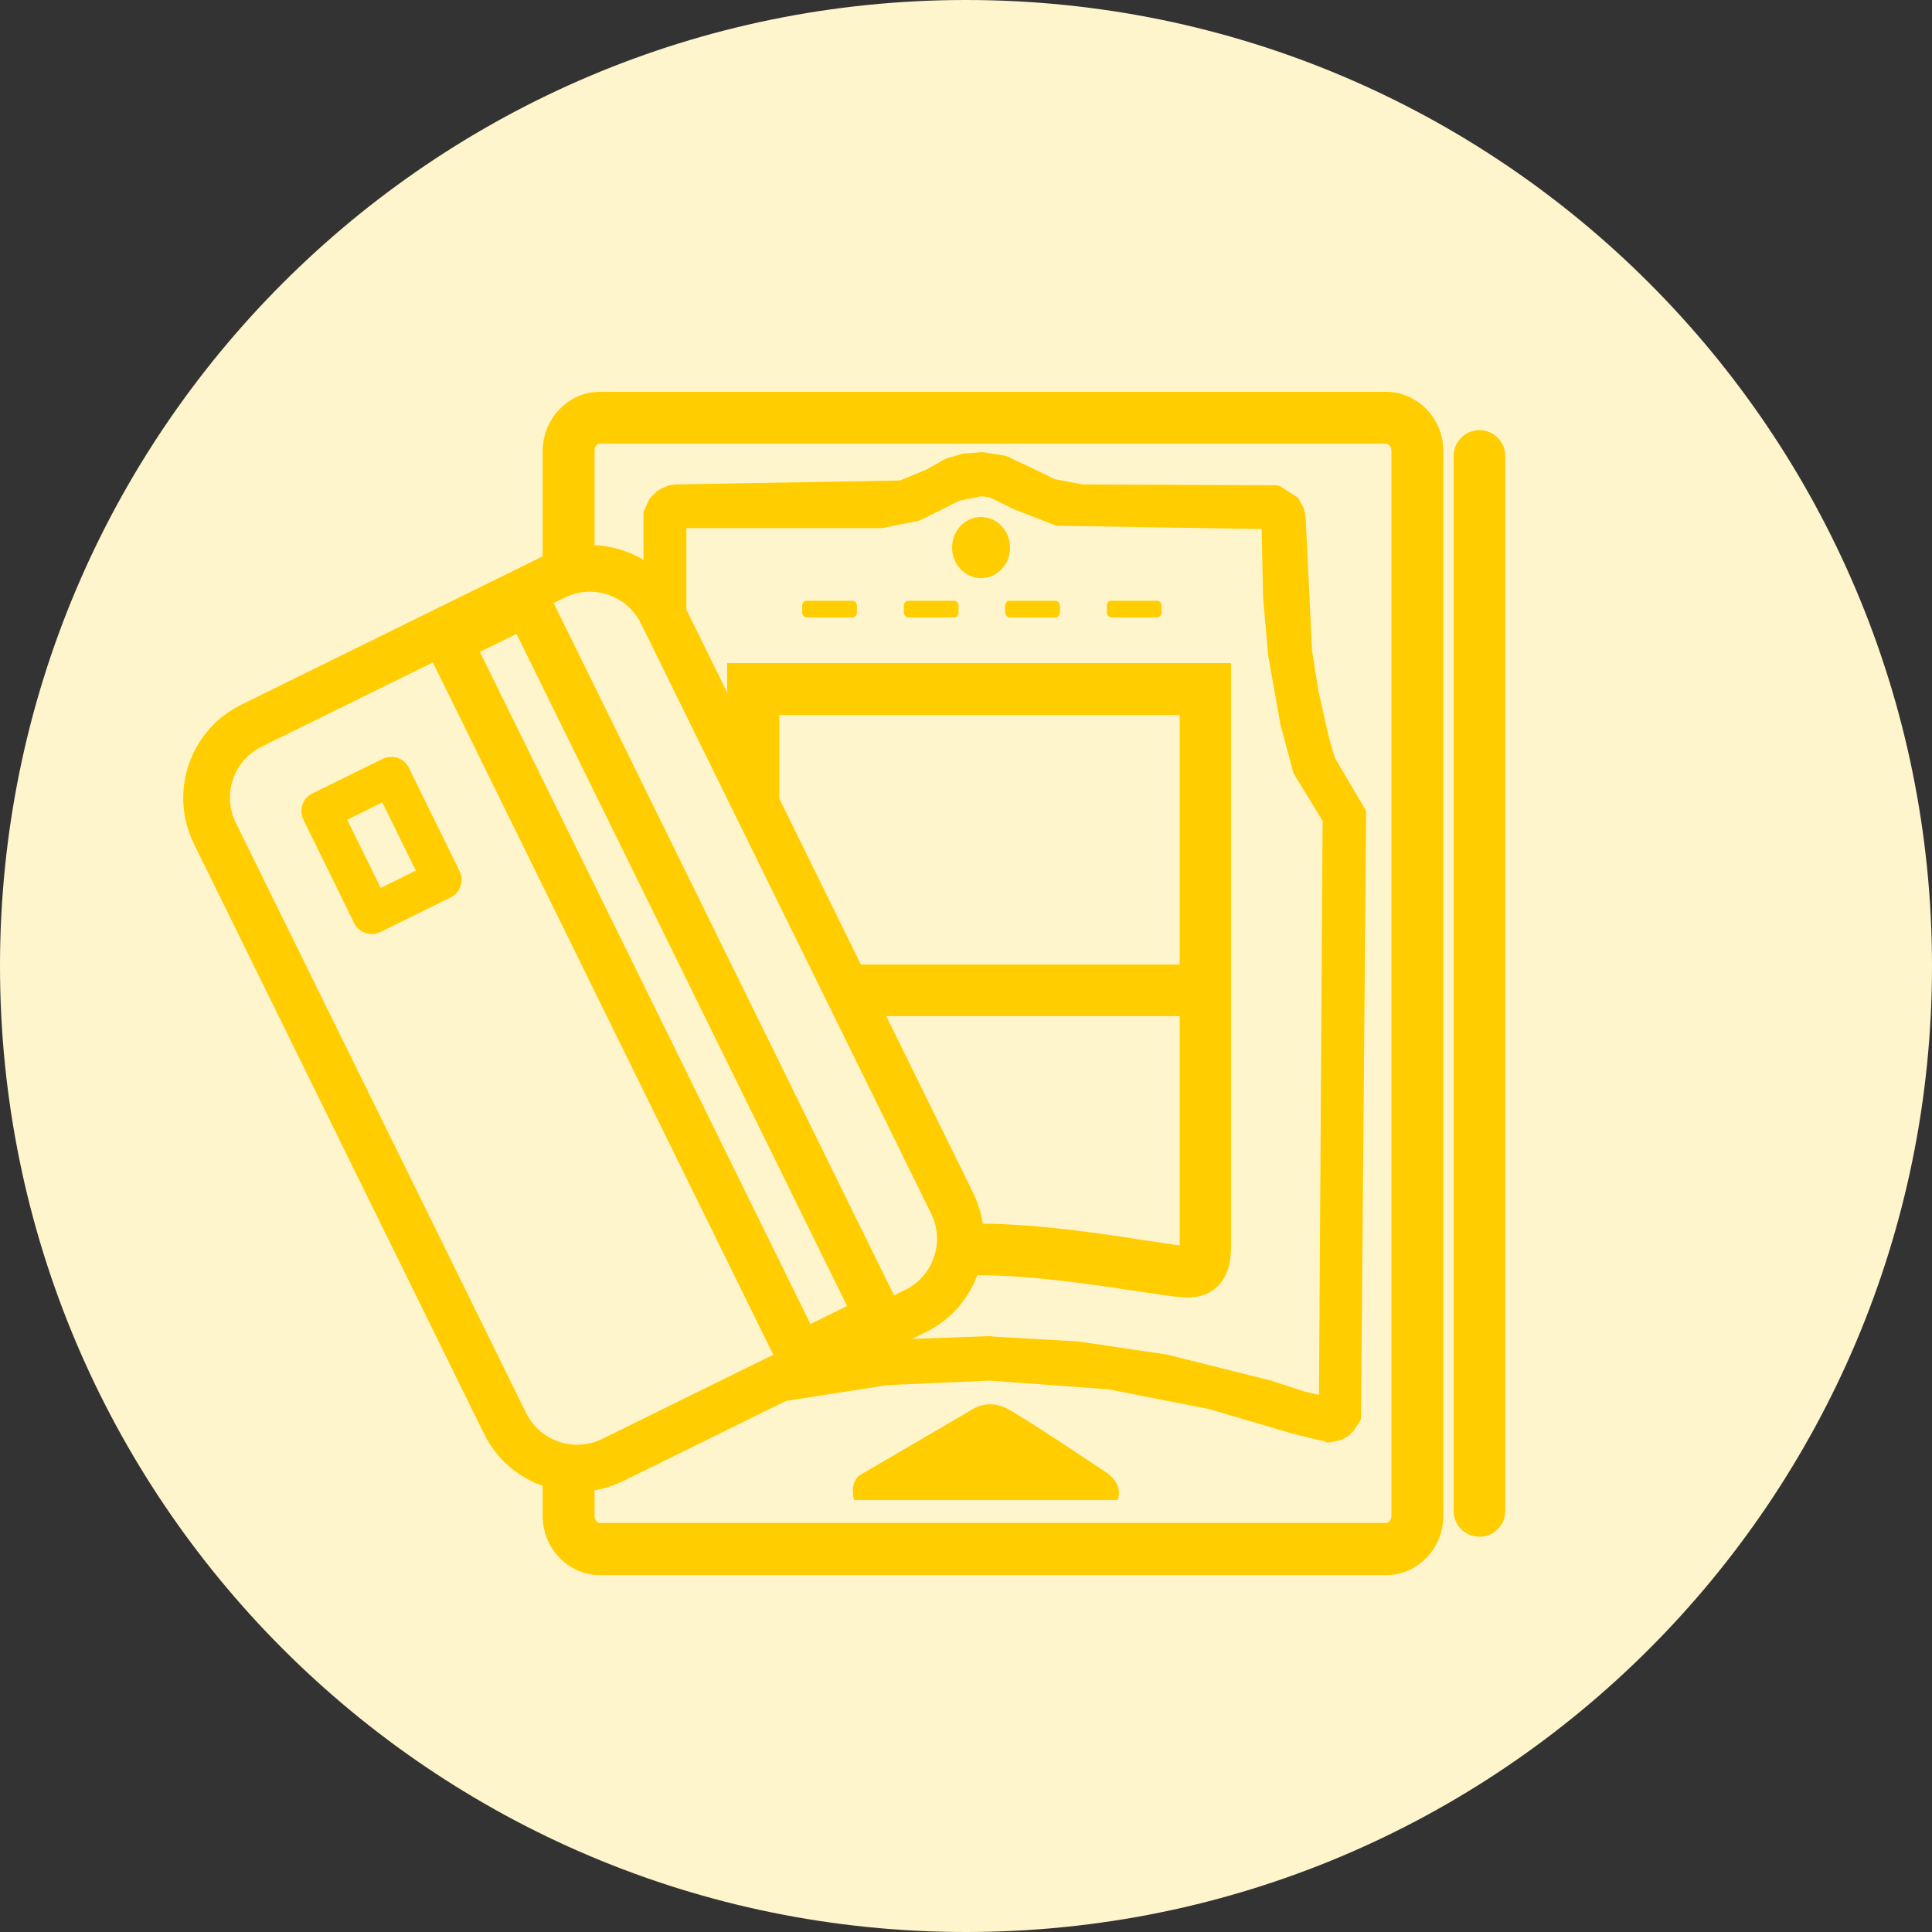 <?xml version="1.0" encoding="UTF-8"?> <svg xmlns="http://www.w3.org/2000/svg" width="73" height="73" viewBox="0 0 73 73" fill="none"><rect x="0" y="0" width="73" height="73" fill="#333333" stroke="none"/><g id="Layer_1" clip-path="url(#clip0_4_440)"><path id="Vector" d="M36.5 73C56.658 73 73 56.658 73 36.5C73 16.342 56.658 0 36.5 0C16.342 0 0 16.342 0 36.5C0 56.658 16.342 73 36.5 73Z" fill="#FFF5CC"></path><g id="Group"><g id="Group_2"><path id="Vector_2" d="M45.53 26.04H28.45V47.49H45.53V26.04Z" fill="#FFF5CC"></path><g id="Group_3"><path id="Vector_3" d="M52.37 59.1H22.67C21.71 59.1 20.92 58.29 20.92 57.28V17.04C20.92 16.04 21.71 15.22 22.67 15.22H52.37C53.33 15.22 54.12 16.03 54.12 17.04V57.28C54.12 58.28 53.34 59.1 52.37 59.1ZM22.67 16.34C22.33 16.34 22.05 16.65 22.05 17.03V57.27C22.05 57.65 22.33 57.96 22.67 57.96H52.37C52.71 57.96 52.99 57.65 52.99 57.27V17.04C52.99 16.66 52.71 16.35 52.37 16.35H22.67V16.34Z" fill="#FFCD00" stroke="#FFCD00" stroke-width="0.83" stroke-miterlimit="10"></path><path id="Vector_4" d="M55.9 57.65C55.59 57.65 55.34 57.4 55.34 57.09V17.23C55.34 16.92 55.59 16.67 55.9 16.67C56.21 16.67 56.46 16.92 56.46 17.23V57.09C56.46 57.4 56.21 57.65 55.9 57.65Z" fill="#FFCD00" stroke="#FFCD00" stroke-width="0.83" stroke-miterlimit="10"></path><path id="Vector_5" d="M50.19 54.19L49.92 54.15L48.93 53.91L45.74 52.97L41.91 52.22L37.4 51.89L33.52 52.06L29.67 52.66L26.5 53.46L25.69 53.7L25.35 53.68L24.87 53.41L24.61 52.99L25.13 52.75L24.57 52.82L24.55 52.67L24.59 19.4L24.77 19L25.02 18.76L25.38 19.2L25.12 18.7L25.34 18.61L25.51 18.58L34.06 18.43L35.13 17.99L35.85 17.58L36.45 17.41L37.11 17.36L37.93 17.49L38.74 17.87L39.77 18.37L40.88 18.58H41.07L48.23 18.61L48.84 19L49 19.29L48.48 19.53L49.04 19.45L49.06 19.61L49.3 24.6L49.55 26.18L49.95 27.95L50.18 28.74L51.34 30.71V31.02L51.15 53.55L50.92 53.91L50.48 53.55L50.81 54.02L50.58 54.15L50.2 54.23L50.19 54.19ZM50.36 53.22L50.65 53.25L50.47 53.17H50.3L50.36 53.22ZM37.4 50.77L40.72 50.96L44.03 51.45L47.95 52.43L49.24 52.85L50.11 53.05L50.25 30.99L50.22 30.89L49.13 29.11L48.65 27.32L48.19 24.73L48 22.57L47.94 19.72L39.97 19.59L38.4 18.98L37.49 18.53L37.07 18.47L36.15 18.66L34.65 19.41L33.29 19.68H32.97H25.66V52.52L30.76 51.3L34.08 50.88L37.41 50.76L37.4 50.77ZM50.63 30.85L50.44 30.93L50.77 30.85H50.63Z" fill="#FFCD00" stroke="#FFCD00" stroke-width="0.55" stroke-linecap="round" stroke-linejoin="round"></path><path id="Vector_6" d="M44.86 48.61C44.65 48.61 44.44 48.58 44.22 48.55L44.09 48.53C43.73 48.48 43.31 48.42 42.85 48.35C41.2 48.1 38.94 47.77 36.99 47.77C34.46 47.77 31.46 48.12 29.89 48.33L29.76 48.35C29.24 48.42 28.71 48.49 28.31 48.14C27.93 47.81 27.89 47.27 27.89 46.89V25.47H46.1V47.09C46.1 47.47 46.06 48 45.68 48.34C45.44 48.55 45.16 48.61 44.86 48.61ZM37 46.65C39.03 46.65 41.34 46.99 43.03 47.25C43.48 47.32 43.89 47.38 44.25 47.43L44.38 47.45C44.58 47.48 44.86 47.51 44.96 47.49C44.96 47.48 44.99 47.37 44.99 47.1V26.6H29.03V46.89C29.03 47.22 29.08 47.3 29.08 47.31C29.12 47.31 29.41 47.26 29.62 47.24L29.76 47.22C31.35 47.01 34.41 46.65 37.01 46.65H37Z" fill="#FFCD00" stroke="#FFCD00" stroke-width="0.83" stroke-miterlimit="10"></path><path id="Vector_7" d="M32.38 22.89C32.38 22.79 32.3 22.7 32.21 22.7H30.48C30.39 22.7 30.31 22.78 30.31 22.89V23.14C30.31 23.24 30.39 23.33 30.48 23.33H32.21C32.3 23.33 32.38 23.25 32.38 23.14V22.89Z" fill="#FFCD00"></path><path id="Vector_8" d="M36.22 22.89C36.22 22.79 36.14 22.7 36.05 22.7H34.32C34.23 22.7 34.15 22.78 34.15 22.89V23.14C34.15 23.24 34.23 23.33 34.32 23.33H36.05C36.14 23.33 36.22 23.25 36.22 23.14V22.89Z" fill="#FFCD00"></path><path id="Vector_9" d="M40.05 22.89C40.05 22.79 39.97 22.7 39.88 22.7H38.15C38.06 22.7 37.98 22.78 37.98 22.89V23.14C37.98 23.24 38.06 23.33 38.15 23.33H39.88C39.97 23.33 40.05 23.25 40.05 23.14V22.89Z" fill="#FFCD00"></path><path id="Vector_10" d="M43.89 22.89C43.89 22.79 43.81 22.7 43.72 22.7H41.99C41.89 22.7 41.82 22.78 41.82 22.89V23.14C41.82 23.24 41.9 23.33 41.99 23.33H43.72C43.81 23.33 43.89 23.25 43.89 23.14V22.89Z" fill="#FFCD00"></path><path id="Vector_11" d="M37.07 19.95C36.69 19.95 36.39 20.28 36.39 20.69C36.39 21.1 36.7 21.43 37.07 21.43C37.44 21.43 37.75 21.1 37.75 20.69C37.75 20.28 37.44 19.95 37.07 19.95Z" fill="#FFCD00" stroke="#FFCD00" stroke-width="0.83" stroke-miterlimit="10"></path><path id="Vector_12" d="M32.27 56.68C32.27 56.68 32.07 55.99 32.52 55.72C32.9 55.5 36.85 53.19 36.85 53.19C36.85 53.19 37.35 52.9 37.98 53.19C38.6 53.48 41.83 55.66 41.83 55.66C41.83 55.66 42.46 56.06 42.23 56.68H32.27Z" fill="#FFCD00"></path><path id="Vector_13" d="M45.53 36.86H28.45V37.98H45.53V36.86Z" fill="#FFCD00" stroke="#FFCD00" stroke-width="0.83" stroke-miterlimit="10"></path></g></g><g id="Group_4"><path id="Vector_14" d="M19.04 53.8L8.08 31.51C7.33 29.98 7.96 28.13 9.49 27.38L20.93 21.75C22.46 21 24.31 21.63 25.06 23.16L36.02 45.45C36.77 46.98 36.14 48.83 34.61 49.58L23.17 55.21C21.64 55.96 19.79 55.33 19.04 53.8Z" fill="#FFCD00" stroke="#FFCD00" stroke-width="1.68" stroke-miterlimit="10"></path><path id="Vector_15" d="M21.34 22.579L9.889 28.21C8.824 28.734 8.385 30.023 8.909 31.088L19.877 53.387C20.401 54.453 21.689 54.892 22.755 54.368L34.205 48.736C35.27 48.212 35.709 46.923 35.185 45.858L24.218 23.559C23.694 22.494 22.405 22.055 21.34 22.579Z" fill="#FFF5CC"></path><path id="Vector_16" d="M29.8 51.42L16.53 24.43C16.42 24.2 16.51 23.92 16.74 23.81L19.72 22.35C19.95 22.24 20.23 22.33 20.34 22.56L33.61 49.55C33.72 49.78 33.63 50.06 33.4 50.17L30.42 51.63C30.19 51.74 29.91 51.65 29.8 51.42ZM17.57 24.44L30.43 50.59L32.57 49.54L19.71 23.39L17.57 24.44Z" fill="#FFCD00" stroke="#FFCD00" stroke-width="0.84" stroke-miterlimit="10"></path><path id="Vector_17" d="M13.63 34.76L11.71 30.85C11.6 30.62 11.69 30.34 11.92 30.23L14.58 28.92C14.81 28.81 15.09 28.9 15.2 29.13L17.12 33.04C17.23 33.27 17.14 33.55 16.91 33.66L14.25 34.97C14.02 35.08 13.74 34.99 13.63 34.76ZM12.75 30.85L14.26 33.92L16.08 33.02L14.57 29.95L12.75 30.85Z" fill="#FFCD00" stroke="#FFCD00" stroke-width="0.55" stroke-miterlimit="10"></path></g></g></g><defs><clipPath id="clip0_4_440"><rect width="73" height="73" fill="white"></rect></clipPath></defs></svg> 